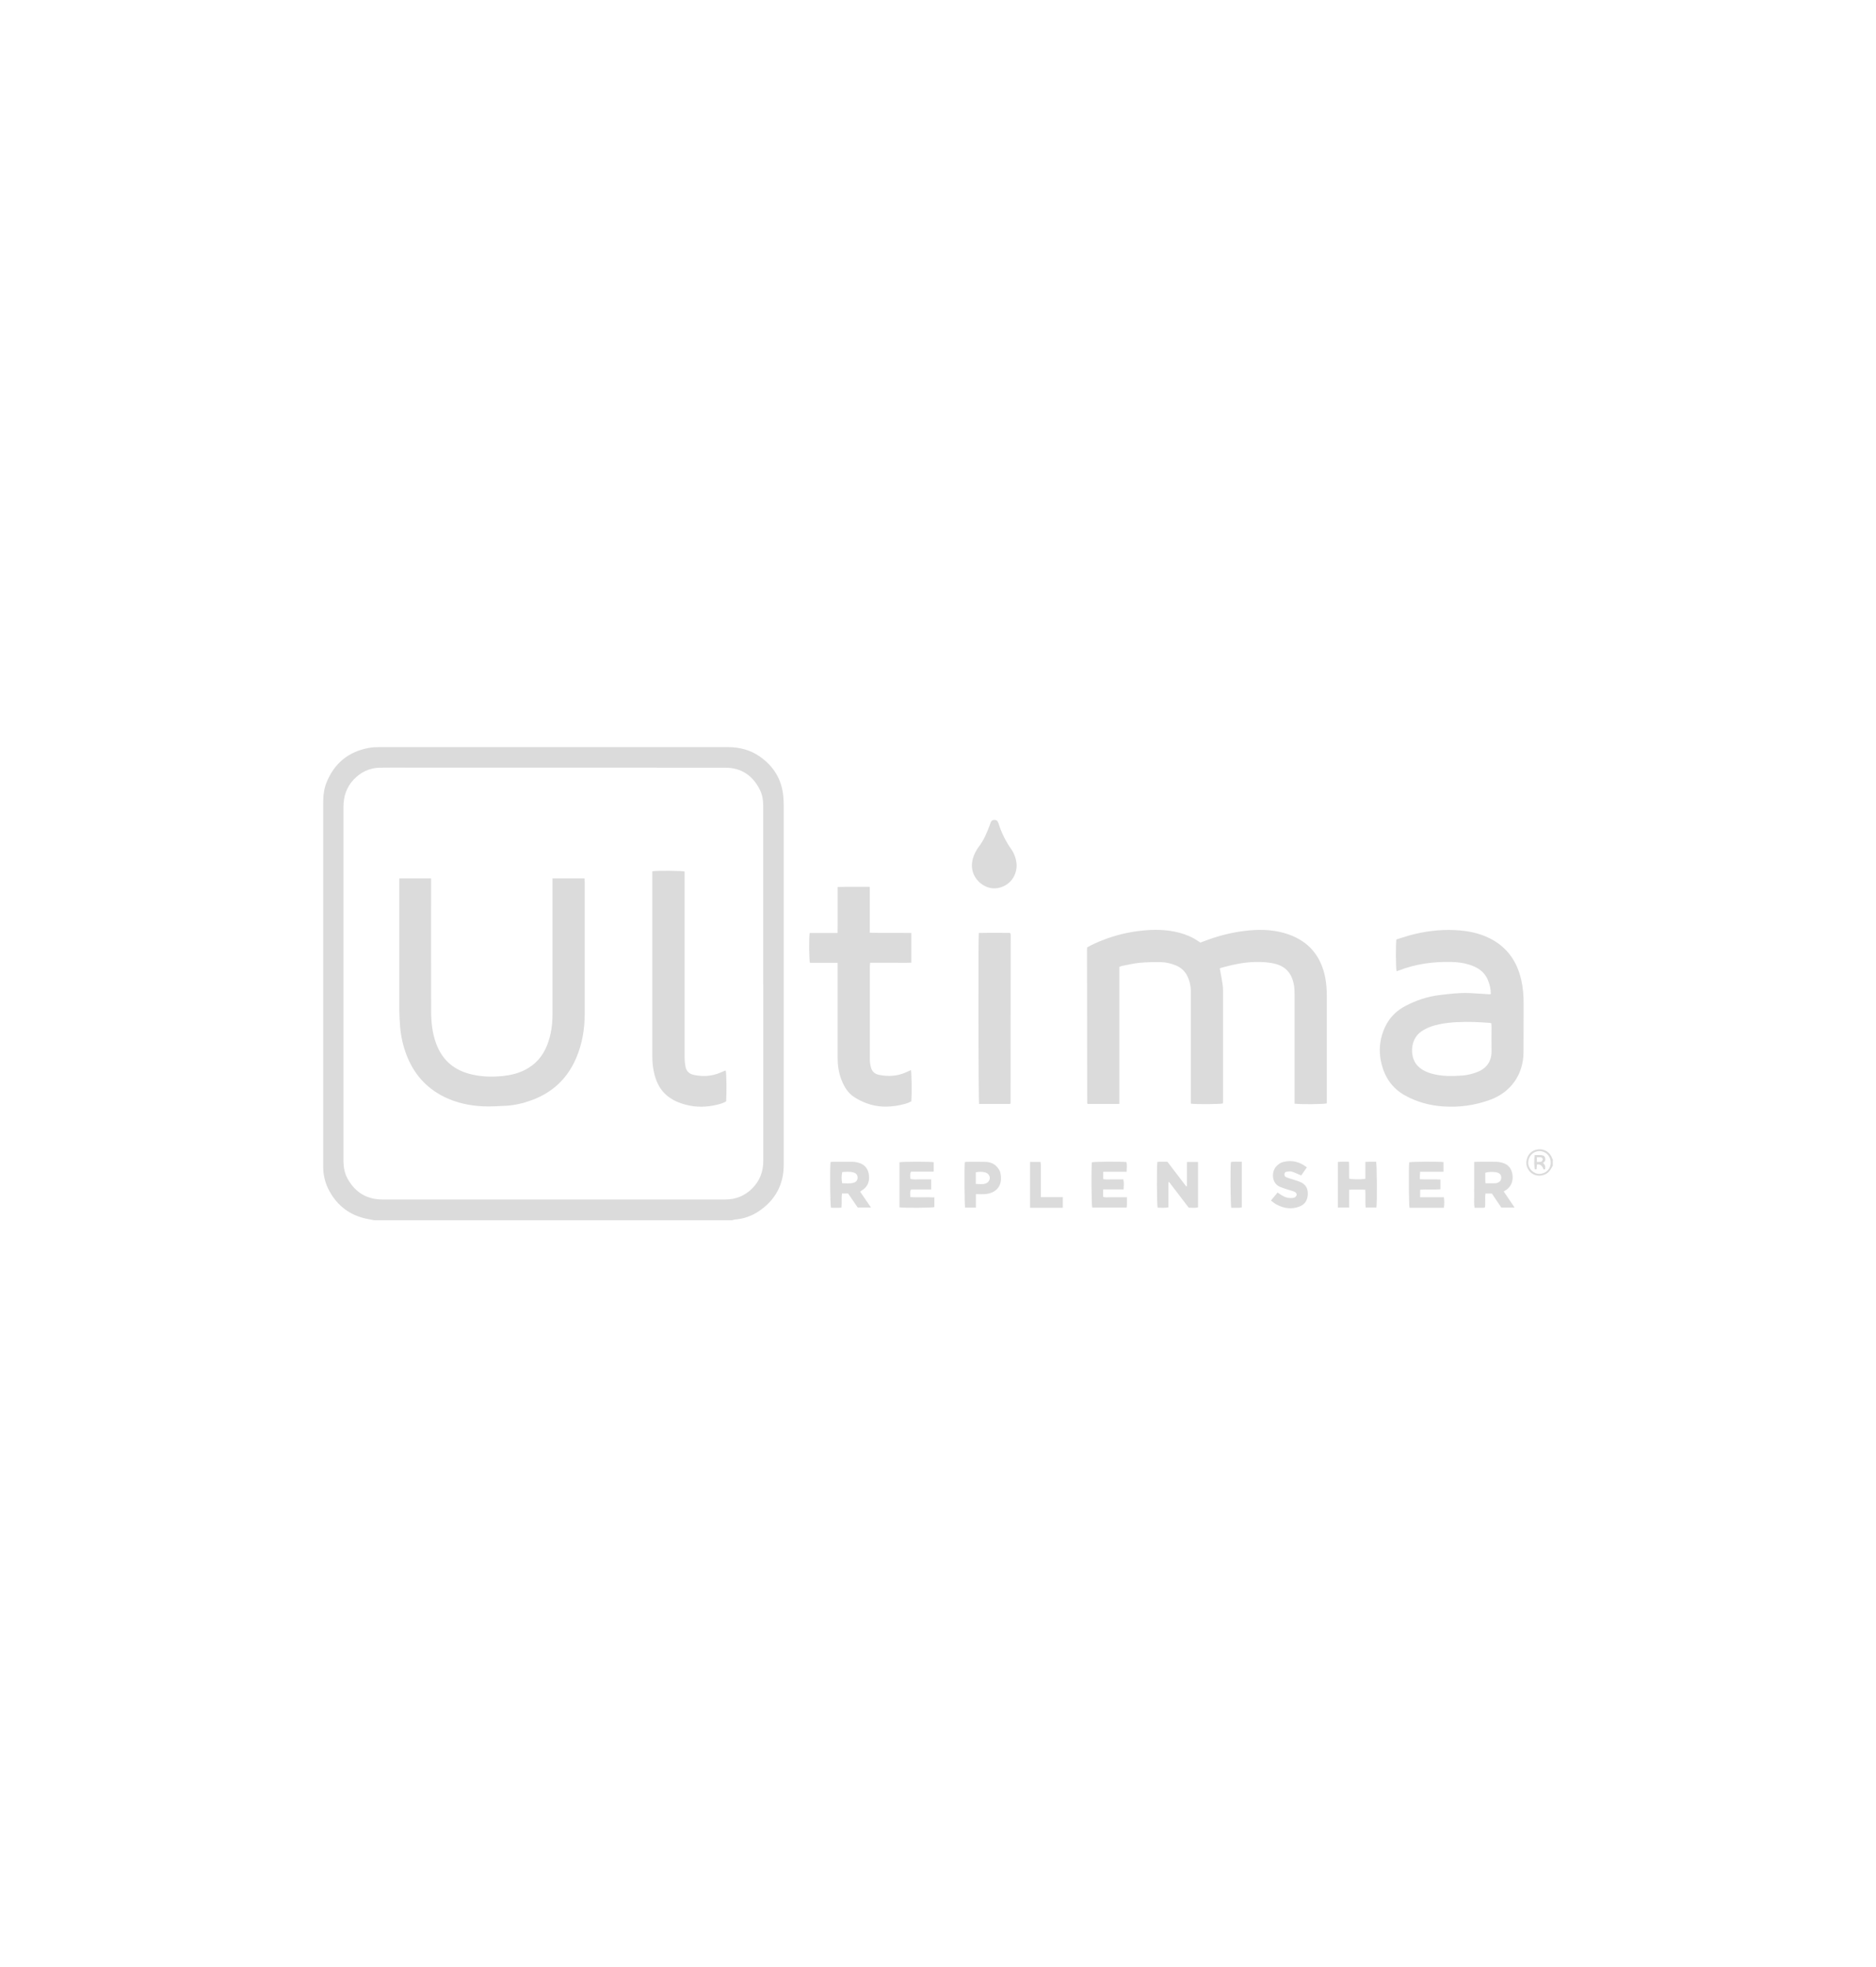 <?xml version="1.0" encoding="UTF-8"?><svg id="Layer_1" xmlns="http://www.w3.org/2000/svg" viewBox="0 0 381.48 400"><defs><style>.cls-1{fill:#dbdbdb;}</style></defs><path class="cls-1" d="M76.06,248.1c-.5-.1-1-.19-1.5-.29-3.36-.7-5.87-2.57-7.54-5.56-.88-1.58-1.31-3.28-1.3-5.08,0-.18,0-.36,0-.55,0-24.42,0-48.84,0-73.26,0-1.45.12-2.86.66-4.21,1.56-3.91,4.42-6.28,8.56-7.07.69-.13,1.4-.17,2.1-.17,23.66,0,47.33,0,70.99,0,2.35,0,4.55.57,6.48,1.92,2.77,1.94,4.42,4.57,4.76,7.97.06.64.1,1.3.1,1.94,0,24.37.01,48.74,0,73.1,0,4.07-1.77,7.27-5.18,9.51-1.46.96-3.08,1.49-4.83,1.62-.14.01-.28.09-.43.13-24.29,0-48.58,0-72.86,0ZM155.2,200.07v-17.26c0-6.33,0-12.65,0-18.98,0-1.11-.17-2.19-.65-3.18-1.43-2.92-3.76-4.55-7.05-4.56-21.31-.02-42.63,0-63.94-.01-2.11,0-4.22-.03-6.33.01-2.11.05-3.89.91-5.32,2.43-1.46,1.55-2.07,3.44-2.07,5.56,0,23.71,0,47.43,0,71.14,0,.34,0,.68,0,1.02.04,1.21.26,2.39.86,3.45,1.54,2.76,3.88,4.19,7.06,4.2,16.7,0,33.4,0,50.11,0,6.54,0,13.08,0,19.62,0,2.13,0,3.98-.75,5.48-2.26,1.52-1.53,2.24-3.39,2.24-5.56,0-12,0-24,0-36Z"/><path class="cls-1" d="M315.76,237.01c-.29.51-.54,1.04-1.01,1.43-.81.67-2.05.81-2.99.3-.93-.5-1.49-1.56-1.37-2.59.15-1.32,1.01-2.25,2.23-2.43,1.49-.23,2.62.67,2.97,1.72.04.12.12.22.17.33v1.25ZM315.33,236.33c-.01-1.31-1.05-2.31-2.35-2.28-1.24.03-2.21,1.08-2.23,2.34-.02,1.13,1.03,2.32,2.29,2.29,1.33-.03,2.34-1.05,2.29-2.35Z"/><path class="cls-1" d="M227.59,224.46h-6.39c-.05-.06-.07-.08-.09-.1-.01-.02-.03-.05-.03-.07-.01-10.39-.03-20.77-.04-31.16,0-.15.02-.31.03-.5,1.08-.62,2.22-1.11,3.39-1.56,2.39-.92,4.86-1.52,7.41-1.81,2.68-.31,5.35-.31,7.98.4,1.34.36,2.61.88,3.76,1.68.15.1.31.19.49.31.48-.18.96-.37,1.45-.54,2.77-1.01,5.62-1.68,8.57-1.94,2.71-.24,5.36-.08,7.93.83,4.2,1.49,6.62,4.51,7.45,8.86.23,1.23.3,2.47.3,3.72,0,6.98,0,13.95,0,20.93v.84c-.56.18-5.54.22-6.55.05v-.9c0-7.11,0-14.21,0-21.32,0-.72-.03-1.47-.18-2.17-.43-2-1.52-3.42-3.6-3.99-1.38-.38-2.77-.44-4.17-.42-2.39.03-4.69.56-6.98,1.18-.12.03-.23.11-.28.13.2,1.09.4,2.14.56,3.18.07.43.1.88.1,1.32,0,7.5,0,14.99,0,22.49,0,.16-.01.31-.02.46-.54.16-5.54.2-6.52.04,0-.29,0-.59,0-.9,0-7.24,0-14.47,0-21.71,0-1.22-.22-2.37-.79-3.46-.51-.97-1.28-1.63-2.28-2.04-.97-.39-1.99-.65-3.03-.66-1.43-.02-2.86,0-4.29.13-1.18.11-2.35.4-3.53.62-.2.04-.39.13-.63.21v27.85Z"/><path class="cls-1" d="M303.16,202.11c-.01-1.08-.25-2.03-.64-2.94-.73-1.69-2.16-2.55-3.84-3.06-1.2-.36-2.44-.5-3.7-.52-3.6-.07-7.11.41-10.48,1.72-.14.06-.3.1-.44.14-.02,0-.05,0-.08,0-.14-.54-.18-5.45-.03-6.43.87-.27,1.78-.59,2.7-.84,2.98-.81,6.02-1.21,9.11-1.07,2.48.11,4.91.54,7.16,1.67,3.53,1.77,5.56,4.67,6.42,8.46.37,1.6.49,3.23.48,4.88-.02,3.3.02,6.61-.02,9.91-.05,4.43-2.54,8.04-6.79,9.59-3.12,1.14-6.3,1.57-9.58,1.34-2.75-.19-5.38-.91-7.8-2.27-2.53-1.43-4.03-3.64-4.71-6.41-.48-1.95-.47-3.91.11-5.85.77-2.59,2.3-4.59,4.7-5.86,2.18-1.15,4.48-1.94,6.94-2.24,1.99-.24,3.98-.49,5.99-.42,1.38.05,2.75.17,4.12.25.1,0,.2-.01.37-.03ZM303.24,208.06c-.14-.04-.24-.08-.34-.08-1.04-.06-2.08-.16-3.11-.18-2.39-.05-4.79-.02-7.14.47-1.31.27-2.55.71-3.66,1.48-2.31,1.59-2.26,5.09-.95,6.69.78.95,1.8,1.47,2.94,1.81,2.11.63,4.27.59,6.43.43.92-.07,1.85-.3,2.73-.61,2.08-.73,3.22-2.19,3.16-4.48-.04-1.61,0-3.22,0-4.84,0-.23-.02-.45-.04-.69Z"/><path class="cls-1" d="M170.34,195.77h-5.64c-.18-.57-.22-5.05-.06-6.07h5.68c.04-1.08.01-2.08.02-3.09,0-1.04,0-2.08,0-3.12s0-2.03,0-3.14c2.18-.08,4.32-.02,6.53-.04v9.34c2.85.08,5.62,0,8.45.05v6.03c-.92.06-1.85.02-2.78.03-.91,0-1.82,0-2.74,0-.93,0-1.87,0-2.85,0-.03.25-.07.45-.07.64,0,6.35,0,12.7,0,19.05,0,.54.09,1.09.23,1.61.22.83.82,1.33,1.64,1.49,1.88.37,3.73.28,5.5-.53.32-.15.65-.29.99-.44.15.66.19,4.89.08,6.36-.74.39-1.57.6-2.4.77-2.26.45-4.51.43-6.69-.38-.87-.32-1.73-.75-2.51-1.25-1.27-.81-2.03-2.07-2.58-3.44-.6-1.49-.81-3.05-.81-4.65,0-6.09,0-12.18,0-18.27,0-.28,0-.56,0-.95Z"/><path class="cls-1" d="M205.42,224.46h-6.33c-.13-.61-.18-33.49-.05-34.76,2.11-.05,4.23-.01,6.3-.02.07.06.09.08.11.1.02.02.04.04.04.06.01.13.03.26.03.39,0,11.35,0,22.69-.02,34.04,0,.05-.04.09-.08.19Z"/><path class="cls-1" d="M206.74,175.9c-.05,3.25-2.64,4.82-4.74,4.72-2.05-.09-3.97-1.81-4.3-3.87-.2-1.27.1-2.42.67-3.52.19-.37.41-.73.66-1.06,1.05-1.35,1.68-2.91,2.27-4.5.06-.17.11-.35.18-.51.15-.31.39-.46.75-.46.32,0,.55.14.69.42.06.12.11.24.15.36.58,1.88,1.46,3.6,2.58,5.21.67.95,1.01,2.04,1.08,3.21Z"/><path class="cls-1" d="M237.38,236.21c.68.89,1.3,1.71,1.94,2.54.63.82,1.25,1.64,1.88,2.46.05-.02.1-.03.16-.05v-4.9h2.26v9.22c-.61.18-1.22.06-1.89.08-1.33-1.73-2.66-3.48-4-5.23-.04.01-.09.03-.13.04v5.12c-.79.14-1.5.06-2.2.06-.16-.63-.2-8.28-.05-9.3.65-.08,1.32-.01,2.03-.04Z"/><path class="cls-1" d="M174.92,242.32c.7,1.02,1.41,2.07,2.19,3.2h-2.69c-.63-.92-1.29-1.89-1.96-2.85h-1.25c-.13.93.01,1.87-.1,2.87-.72.07-1.43.03-2.13.02-.18-.59-.24-7.97-.09-9.28.16-.02.33-.06.5-.06,1.3,0,2.61-.01,3.91,0,.36,0,.73.06,1.08.14,1.42.32,2.2,1.26,2.33,2.68.12,1.28-.33,2.35-1.5,3.03-.07.04-.13.08-.2.13-.02.01-.03.04-.09.12ZM171.25,240.58c.75.01,1.52.12,2.28-.08.57-.14.85-.52.86-1.05,0-.54-.26-.89-.85-1.06-.76-.22-1.52-.12-2.27-.09-.16.68-.17,1.49-.03,2.27Z"/><path class="cls-1" d="M305.79,242.27c.73,1.08,1.44,2.13,2.2,3.26h-2.7c-.63-.93-1.27-1.87-1.92-2.85h-1.31c-.13.92.02,1.85-.08,2.78-.35.21-.72.09-1.07.11-.33.02-.67,0-1.06,0-.16-.81-.06-1.58-.08-2.35-.02-.78,0-1.56,0-2.34,0-.75,0-1.51,0-2.26,0-.77,0-1.55,0-2.36.29-.02.49-.04.69-.04,1.22,0,2.45-.02,3.67,0,.44,0,.88.07,1.3.18,1.28.34,1.98,1.22,2.13,2.5.15,1.24-.23,2.31-1.3,3.06-.14.1-.3.19-.49.3ZM302.07,240.59c.71,0,1.33.02,1.96,0,.23,0,.47-.08.67-.18.41-.2.59-.56.58-1.02-.01-.43-.23-.73-.61-.91-.54-.25-1.95-.27-2.64-.02,0,.52,0,1.06,0,1.6,0,.15.02.3.04.53Z"/><path class="cls-1" d="M229.16,243.44c0,.6,0,1.09,0,1.59,0,.15-.03.3-.05.5h-7.01c-.16-.58-.2-8.11-.07-9.2.55-.14,5.91-.18,7.03-.05.14.62.06,1.26.04,1.98h-4.76v1.5c.66.1,1.35.03,2.04.04.67.01,1.35,0,2.05,0,.16.68.09,1.32.05,2.04h-4.16v1.51c.5.18,1.02.07,1.53.08.55.02,1.09,0,1.64,0,.52,0,1.03,0,1.67,0Z"/><path class="cls-1" d="M277.64,239.71v-3.46c.4-.01.76-.03,1.11-.04.36,0,.73,0,1.08,0,.17.56.22,8.32.06,9.31h-2.19c-.11-1.2.01-2.37-.08-3.62-1.08-.04-2.13-.03-3.28,0v3.62h-2.29v-9.25c.73-.12,1.45-.04,2.25-.06.07,1.18,0,2.31.05,3.43.56.17,2.17.2,3.3.06Z"/><path class="cls-1" d="M189.36,239.81v2.04c-.72,0-1.41,0-2.1,0-.67,0-1.35,0-2.02,0-.26.52-.14,1-.12,1.56,1.64.09,3.24-.02,4.88.06v1.97c-.53.15-6.11.19-7.1.04v-9.16c.64-.14,6.19-.15,6.97-.01v1.92h-4.63c-.23.53-.17.99-.09,1.48.7.18,1.4.07,2.09.08.68.02,1.35,0,2.12,0Z"/><path class="cls-1" d="M293.53,236.29v1.96h-4.75c-.02.29-.04.52-.05.74,0,.23,0,.46,0,.78,1.41.09,2.78-.02,4.18.06v1.98c-1.35.13-2.72-.03-4.13.09v1.53h4.83c.1.73.1,1.38,0,2.14-2.36.02-4.68,0-6.99,0-.14-.64-.18-8.32-.06-9.24.56-.14,5.91-.18,6.98-.04Z"/><path class="cls-1" d="M265.75,237.35c-.42.6-.78,1.13-1.15,1.65-.65-.27-1.25-.57-1.88-.77-.32-.1-.71-.04-1.06,0-.28.03-.47.22-.48.53-.02.3.13.5.4.61.29.12.59.21.88.31.64.21,1.3.38,1.92.64,1.07.45,1.59,1.25,1.56,2.45-.03,1.2-.54,2.08-1.62,2.52-1.65.67-3.26.43-4.8-.41-.36-.2-.67-.48-1.08-.77.47-.57.89-1.09,1.35-1.64.28.19.53.37.78.53.68.44,1.41.65,2.22.59.47-.04.78-.24.9-.68-.07-.43-.38-.58-.7-.69-.39-.14-.8-.24-1.19-.37-.52-.17-1.04-.32-1.54-.54-1.73-.77-1.67-3-.86-4,.44-.54.98-.93,1.67-1.08,1.71-.38,3.23,0,4.68,1.13Z"/><path class="cls-1" d="M198.45,245.54h-2.2c-.13-.6-.18-8.02-.06-9.24.11-.02.23-.07.35-.07,1.27,0,2.55-.03,3.82.01.93.03,1.8.32,2.42,1.07.27.33.55.73.64,1.13.58,2.61-.8,4.19-3.18,4.36-.57.04-1.14,0-1.79,0v2.74ZM198.44,240.72c.73.03,1.4.15,2.05-.1.48-.19.8-.68.78-1.14-.02-.48-.36-.92-.88-1.08-.63-.19-1.26-.17-1.96-.05v2.37Z"/><path class="cls-1" d="M209.46,236.25h2.12c.14.79.05,1.57.07,2.34.02.81,0,1.61,0,2.42s0,1.55,0,2.4h4.47v2.16c-2.21,0-4.41,0-6.66,0v-9.32Z"/><path class="cls-1" d="M252.52,236.21v9.28c-.74.17-1.45.04-2.15.09-.15-.63-.2-8.07-.07-9.29.7-.17,1.42-.03,2.22-.08Z"/><path class="cls-1" d="M118.86,178.6c.01.29.04.54.04.79,0,8.9.02,17.8,0,26.7,0,3.09-.49,6.11-1.71,8.98-1.79,4.24-4.87,7.12-9.2,8.67-1.7.61-3.44,1.02-5.25,1.1-1.45.06-2.91.17-4.37.11-2.78-.11-5.48-.67-7.99-1.9-3.73-1.83-6.27-4.74-7.74-8.61-.68-1.81-1.11-3.68-1.27-5.61-.09-1.14-.16-2.28-.17-3.42-.01-8.67,0-17.33,0-26v-.81h6.46c0,.36,0,.67,0,.97,0,8.64-.02,17.28.01,25.92,0,2.26.21,4.51,1.01,6.67,1.17,3.19,3.38,5.24,6.65,6.15,2.26.63,4.56.71,6.88.48,1.54-.16,3.03-.5,4.42-1.19,2.2-1.08,3.73-2.8,4.62-5.07.79-2.01,1.1-4.1,1.1-6.26,0-8.9,0-17.8,0-26.7,0-.31,0-.61,0-.96h6.51Z"/><path class="cls-1" d="M132.67,177.15c1-.15,5.9-.11,6.54.05,0,.31,0,.64,0,.97,0,12.26,0,24.52,0,36.79,0,.62.06,1.25.17,1.86.16.98.8,1.56,1.76,1.75,1.83.37,3.62.27,5.35-.48.29-.12.57-.25.86-.37.07-.03.15-.03.23-.04.15.59.2,4.46.08,6.26-.58.36-1.27.54-1.94.7-2.06.49-4.13.53-6.19,0-1.52-.39-2.97-1.01-4.15-2.09-1.14-1.05-1.83-2.39-2.24-3.87-.33-1.21-.49-2.44-.49-3.7,0-12.29,0-24.58,0-36.86,0-.31,0-.62,0-.97Z"/><path class="cls-1" d="M313.76,236.47c.49.37.5.79.42,1.27-.11.02-.21.03-.3.05q-.38-1.17-1.34-1.03c-.03.31-.06.64-.1.99-.12.01-.22.02-.31.03-.17-.54-.2-1.92-.06-2.92.42,0,.85-.03,1.28,0,.33.03.7.11.82.48.14.42.09.83-.42,1.12ZM312.52,236.27c.36-.02.66.01.91-.08.14-.05.27-.31.28-.48,0-.13-.16-.36-.29-.38-.28-.06-.59-.02-.9-.02v.96Z"/></svg>